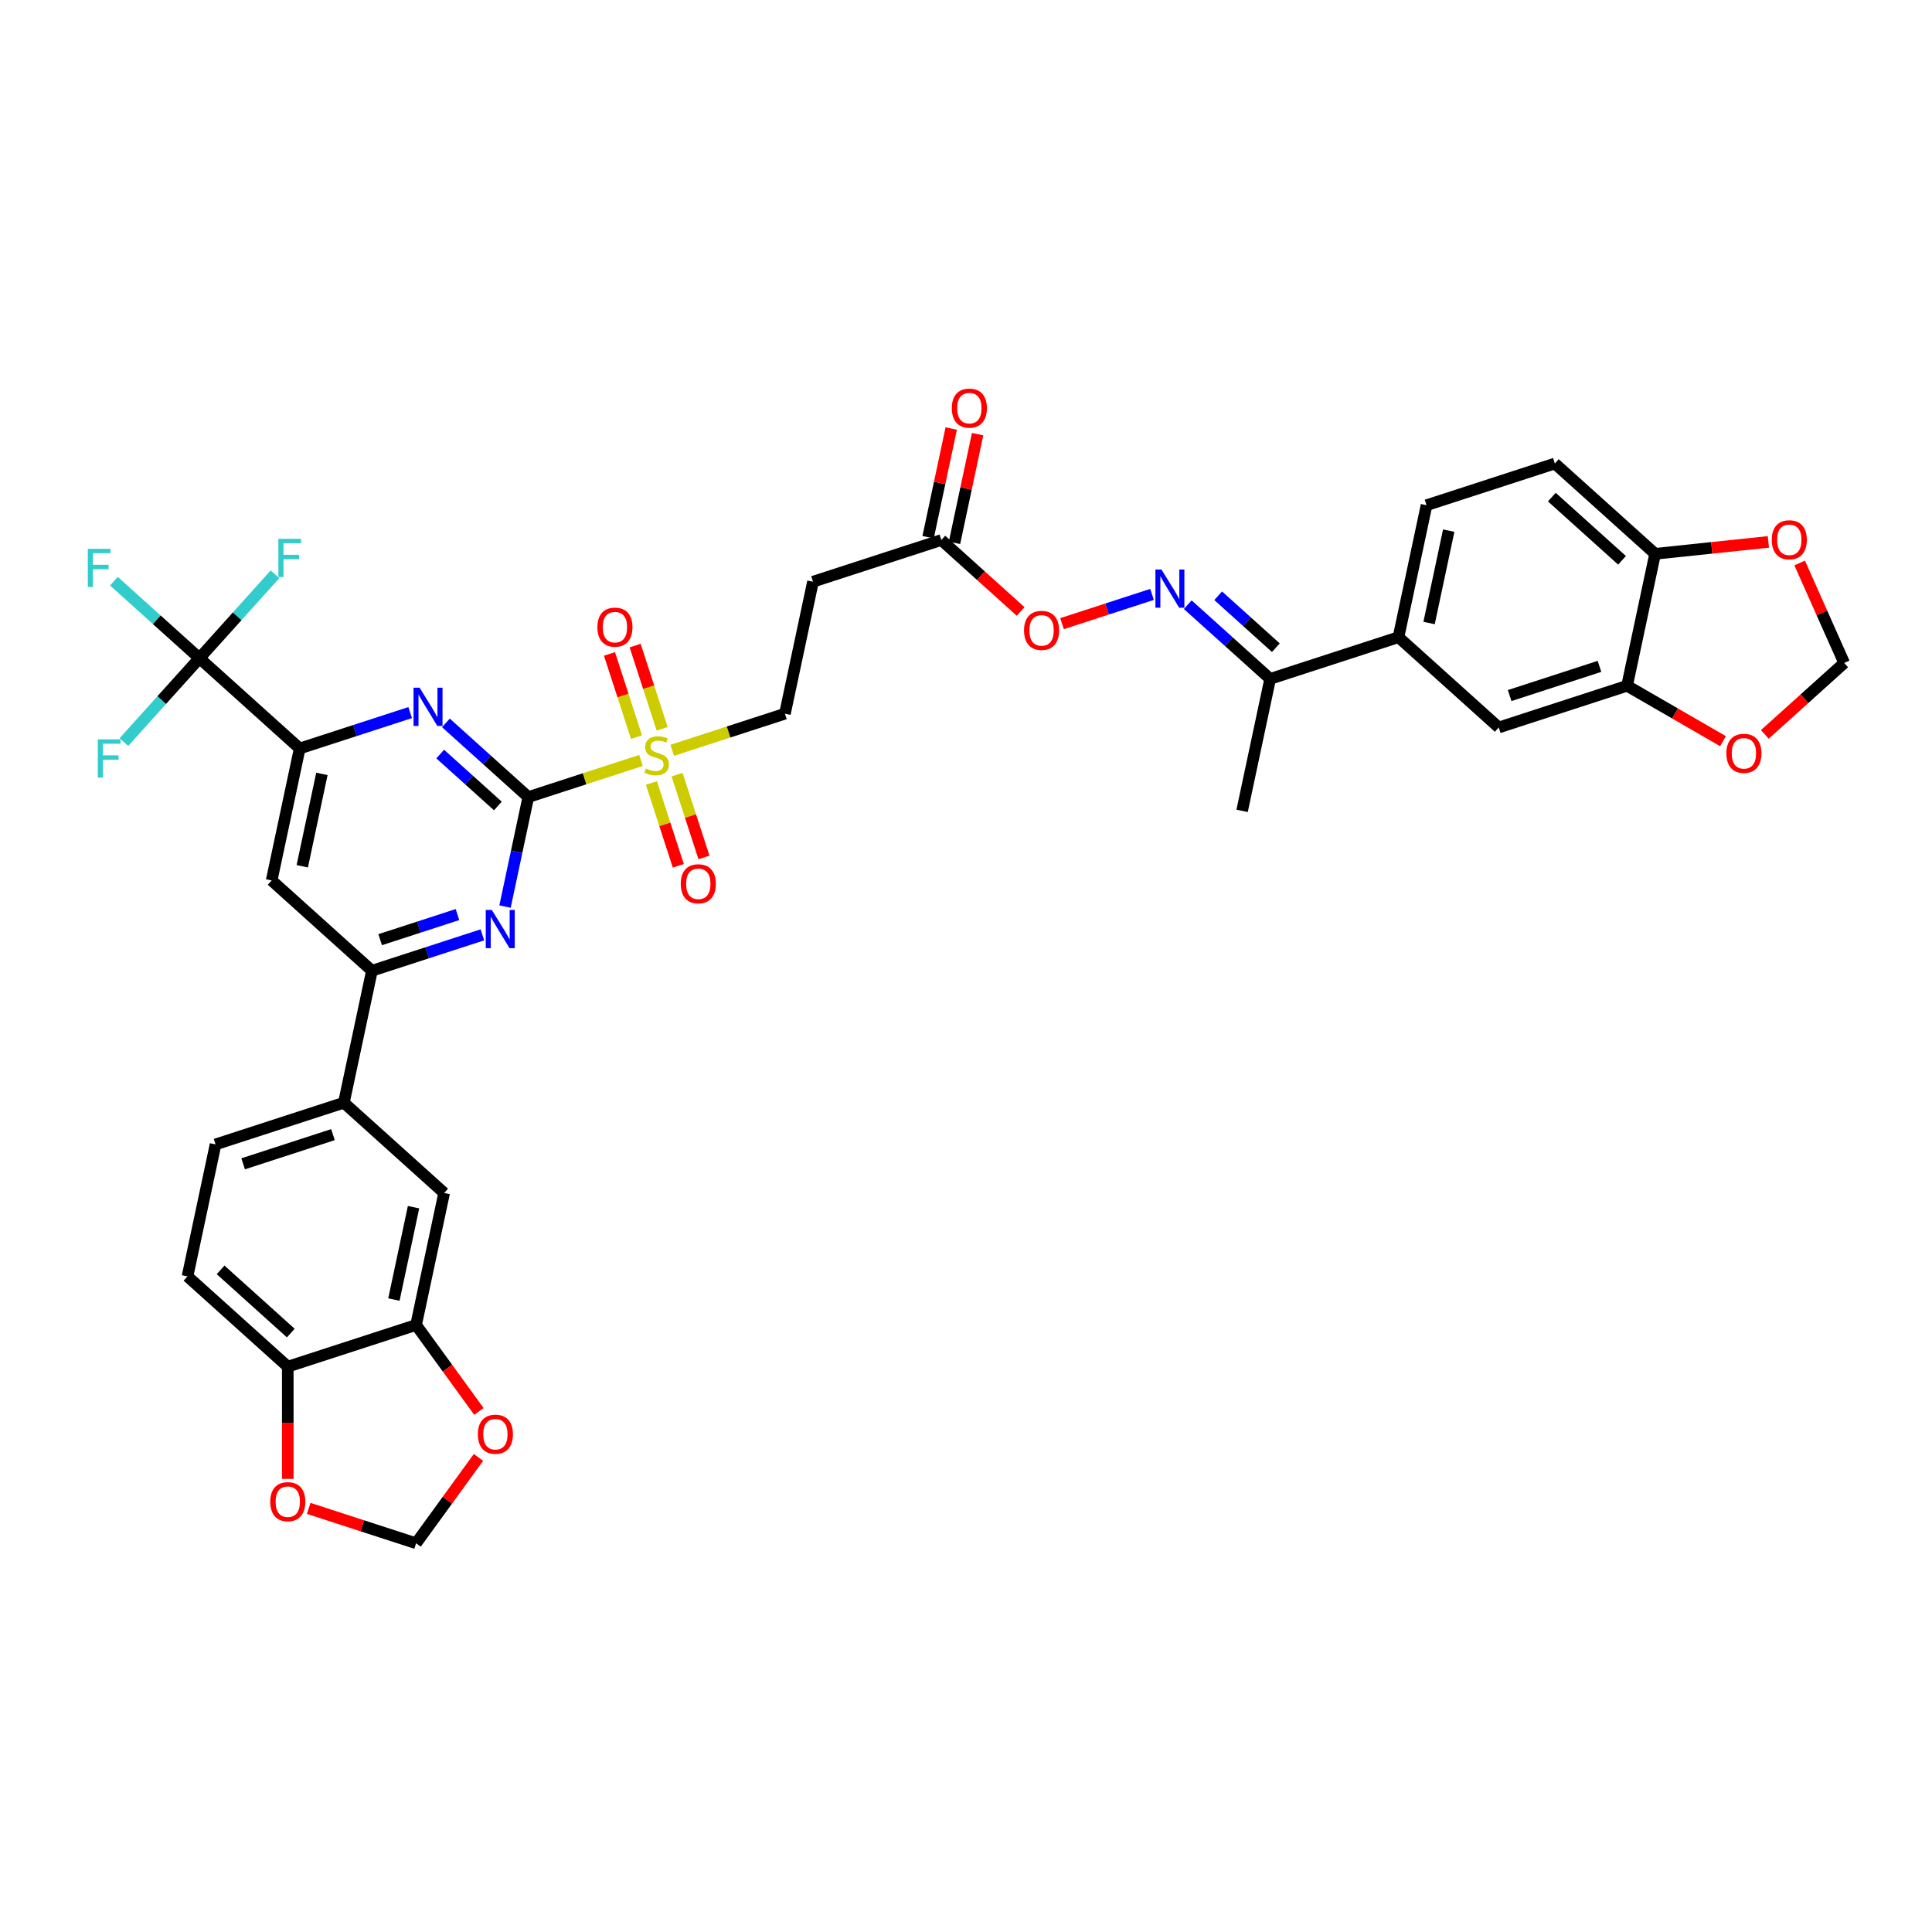 <?xml version='1.0' encoding='iso-8859-1'?>
<svg version='1.1' baseProfile='full'
              xmlns='http://www.w3.org/2000/svg'
                      xmlns:rdkit='http://www.rdkit.org/xml'
                      xmlns:xlink='http://www.w3.org/1999/xlink'
                  xml:space='preserve'
width='1000px' height='1000px' viewBox='0 0 1000 1000'>
<!-- END OF HEADER -->
<rect style='opacity:1.0;fill:#FFFFFF;stroke:none' width='1000' height='1000' x='0' y='0'> </rect>
<path class='bond-0' d='M 273.447,412.563 L 302.612,403.086' style='fill:none;fill-rule:evenodd;stroke:#000000;stroke-width:6px;stroke-linecap:butt;stroke-linejoin:miter;stroke-opacity:1' />
<path class='bond-0' d='M 302.612,403.086 L 331.778,393.61' style='fill:none;fill-rule:evenodd;stroke:#CCCC00;stroke-width:6px;stroke-linecap:butt;stroke-linejoin:miter;stroke-opacity:1' />
<path class='bond-1' d='M 273.447,412.563 L 252.121,393.361' style='fill:none;fill-rule:evenodd;stroke:#000000;stroke-width:6px;stroke-linecap:butt;stroke-linejoin:miter;stroke-opacity:1' />
<path class='bond-1' d='M 252.121,393.361 L 230.795,374.159' style='fill:none;fill-rule:evenodd;stroke:#0000FF;stroke-width:6px;stroke-linecap:butt;stroke-linejoin:miter;stroke-opacity:1' />
<path class='bond-1' d='M 257.703,417.182 L 242.775,403.741' style='fill:none;fill-rule:evenodd;stroke:#000000;stroke-width:6px;stroke-linecap:butt;stroke-linejoin:miter;stroke-opacity:1' />
<path class='bond-1' d='M 242.775,403.741 L 227.847,390.299' style='fill:none;fill-rule:evenodd;stroke:#0000FF;stroke-width:6px;stroke-linecap:butt;stroke-linejoin:miter;stroke-opacity:1' />
<path class='bond-2' d='M 273.447,412.563 L 267.424,440.9' style='fill:none;fill-rule:evenodd;stroke:#000000;stroke-width:6px;stroke-linecap:butt;stroke-linejoin:miter;stroke-opacity:1' />
<path class='bond-2' d='M 267.424,440.9 L 261.4,469.238' style='fill:none;fill-rule:evenodd;stroke:#0000FF;stroke-width:6px;stroke-linecap:butt;stroke-linejoin:miter;stroke-opacity:1' />
<path class='bond-13' d='M 347.952,388.355 L 377.117,378.878' style='fill:none;fill-rule:evenodd;stroke:#CCCC00;stroke-width:6px;stroke-linecap:butt;stroke-linejoin:miter;stroke-opacity:1' />
<path class='bond-13' d='M 377.117,378.878 L 406.282,369.402' style='fill:none;fill-rule:evenodd;stroke:#000000;stroke-width:6px;stroke-linecap:butt;stroke-linejoin:miter;stroke-opacity:1' />
<path class='bond-18' d='M 342.735,377.218 L 335.739,355.686' style='fill:none;fill-rule:evenodd;stroke:#CCCC00;stroke-width:6px;stroke-linecap:butt;stroke-linejoin:miter;stroke-opacity:1' />
<path class='bond-18' d='M 335.739,355.686 L 328.743,334.155' style='fill:none;fill-rule:evenodd;stroke:#FF0000;stroke-width:6px;stroke-linecap:butt;stroke-linejoin:miter;stroke-opacity:1' />
<path class='bond-18' d='M 329.452,381.534 L 322.456,360.002' style='fill:none;fill-rule:evenodd;stroke:#CCCC00;stroke-width:6px;stroke-linecap:butt;stroke-linejoin:miter;stroke-opacity:1' />
<path class='bond-18' d='M 322.456,360.002 L 315.46,338.471' style='fill:none;fill-rule:evenodd;stroke:#FF0000;stroke-width:6px;stroke-linecap:butt;stroke-linejoin:miter;stroke-opacity:1' />
<path class='bond-19' d='M 337.167,405.278 L 344.129,426.704' style='fill:none;fill-rule:evenodd;stroke:#CCCC00;stroke-width:6px;stroke-linecap:butt;stroke-linejoin:miter;stroke-opacity:1' />
<path class='bond-19' d='M 344.129,426.704 L 351.09,448.131' style='fill:none;fill-rule:evenodd;stroke:#FF0000;stroke-width:6px;stroke-linecap:butt;stroke-linejoin:miter;stroke-opacity:1' />
<path class='bond-19' d='M 350.45,400.962 L 357.412,422.388' style='fill:none;fill-rule:evenodd;stroke:#CCCC00;stroke-width:6px;stroke-linecap:butt;stroke-linejoin:miter;stroke-opacity:1' />
<path class='bond-19' d='M 357.412,422.388 L 364.374,443.815' style='fill:none;fill-rule:evenodd;stroke:#FF0000;stroke-width:6px;stroke-linecap:butt;stroke-linejoin:miter;stroke-opacity:1' />
<path class='bond-3' d='M 212.303,368.838 L 183.717,378.126' style='fill:none;fill-rule:evenodd;stroke:#0000FF;stroke-width:6px;stroke-linecap:butt;stroke-linejoin:miter;stroke-opacity:1' />
<path class='bond-3' d='M 183.717,378.126 L 155.131,387.414' style='fill:none;fill-rule:evenodd;stroke:#000000;stroke-width:6px;stroke-linecap:butt;stroke-linejoin:miter;stroke-opacity:1' />
<path class='bond-5' d='M 249.681,483.877 L 221.095,493.165' style='fill:none;fill-rule:evenodd;stroke:#0000FF;stroke-width:6px;stroke-linecap:butt;stroke-linejoin:miter;stroke-opacity:1' />
<path class='bond-5' d='M 221.095,493.165 L 192.509,502.453' style='fill:none;fill-rule:evenodd;stroke:#000000;stroke-width:6px;stroke-linecap:butt;stroke-linejoin:miter;stroke-opacity:1' />
<path class='bond-5' d='M 236.789,473.38 L 216.779,479.881' style='fill:none;fill-rule:evenodd;stroke:#0000FF;stroke-width:6px;stroke-linecap:butt;stroke-linejoin:miter;stroke-opacity:1' />
<path class='bond-5' d='M 216.779,479.881 L 196.769,486.383' style='fill:none;fill-rule:evenodd;stroke:#000000;stroke-width:6px;stroke-linecap:butt;stroke-linejoin:miter;stroke-opacity:1' />
<path class='bond-4' d='M 155.131,387.414 L 103.233,340.685' style='fill:none;fill-rule:evenodd;stroke:#000000;stroke-width:6px;stroke-linecap:butt;stroke-linejoin:miter;stroke-opacity:1' />
<path class='bond-38' d='M 155.131,387.414 L 140.611,455.724' style='fill:none;fill-rule:evenodd;stroke:#000000;stroke-width:6px;stroke-linecap:butt;stroke-linejoin:miter;stroke-opacity:1' />
<path class='bond-38' d='M 166.615,400.564 L 156.451,448.381' style='fill:none;fill-rule:evenodd;stroke:#000000;stroke-width:6px;stroke-linecap:butt;stroke-linejoin:miter;stroke-opacity:1' />
<path class='bond-34' d='M 103.233,340.685 L 81.097,320.753' style='fill:none;fill-rule:evenodd;stroke:#000000;stroke-width:6px;stroke-linecap:butt;stroke-linejoin:miter;stroke-opacity:1' />
<path class='bond-34' d='M 81.097,320.753 L 58.961,300.822' style='fill:none;fill-rule:evenodd;stroke:#33CCCC;stroke-width:6px;stroke-linecap:butt;stroke-linejoin:miter;stroke-opacity:1' />
<path class='bond-35' d='M 103.233,340.685 L 122.784,318.97' style='fill:none;fill-rule:evenodd;stroke:#000000;stroke-width:6px;stroke-linecap:butt;stroke-linejoin:miter;stroke-opacity:1' />
<path class='bond-35' d='M 122.784,318.97 L 142.336,297.256' style='fill:none;fill-rule:evenodd;stroke:#33CCCC;stroke-width:6px;stroke-linecap:butt;stroke-linejoin:miter;stroke-opacity:1' />
<path class='bond-36' d='M 103.233,340.685 L 83.681,362.399' style='fill:none;fill-rule:evenodd;stroke:#000000;stroke-width:6px;stroke-linecap:butt;stroke-linejoin:miter;stroke-opacity:1' />
<path class='bond-36' d='M 83.681,362.399 L 64.13,384.113' style='fill:none;fill-rule:evenodd;stroke:#33CCCC;stroke-width:6px;stroke-linecap:butt;stroke-linejoin:miter;stroke-opacity:1' />
<path class='bond-6' d='M 192.509,502.453 L 140.611,455.724' style='fill:none;fill-rule:evenodd;stroke:#000000;stroke-width:6px;stroke-linecap:butt;stroke-linejoin:miter;stroke-opacity:1' />
<path class='bond-8' d='M 192.509,502.453 L 177.99,570.763' style='fill:none;fill-rule:evenodd;stroke:#000000;stroke-width:6px;stroke-linecap:butt;stroke-linejoin:miter;stroke-opacity:1' />
<path class='bond-7' d='M 596.29,307.665 L 572.995,315.234' style='fill:none;fill-rule:evenodd;stroke:#0000FF;stroke-width:6px;stroke-linecap:butt;stroke-linejoin:miter;stroke-opacity:1' />
<path class='bond-7' d='M 572.995,315.234 L 549.7,322.803' style='fill:none;fill-rule:evenodd;stroke:#FF0000;stroke-width:6px;stroke-linecap:butt;stroke-linejoin:miter;stroke-opacity:1' />
<path class='bond-17' d='M 614.782,312.986 L 636.108,332.188' style='fill:none;fill-rule:evenodd;stroke:#0000FF;stroke-width:6px;stroke-linecap:butt;stroke-linejoin:miter;stroke-opacity:1' />
<path class='bond-17' d='M 636.108,332.188 L 657.434,351.39' style='fill:none;fill-rule:evenodd;stroke:#000000;stroke-width:6px;stroke-linecap:butt;stroke-linejoin:miter;stroke-opacity:1' />
<path class='bond-17' d='M 630.526,308.367 L 645.454,321.808' style='fill:none;fill-rule:evenodd;stroke:#0000FF;stroke-width:6px;stroke-linecap:butt;stroke-linejoin:miter;stroke-opacity:1' />
<path class='bond-17' d='M 645.454,321.808 L 660.382,335.25' style='fill:none;fill-rule:evenodd;stroke:#000000;stroke-width:6px;stroke-linecap:butt;stroke-linejoin:miter;stroke-opacity:1' />
<path class='bond-14' d='M 177.99,570.763 L 229.888,617.492' style='fill:none;fill-rule:evenodd;stroke:#000000;stroke-width:6px;stroke-linecap:butt;stroke-linejoin:miter;stroke-opacity:1' />
<path class='bond-29' d='M 177.99,570.763 L 111.572,592.343' style='fill:none;fill-rule:evenodd;stroke:#000000;stroke-width:6px;stroke-linecap:butt;stroke-linejoin:miter;stroke-opacity:1' />
<path class='bond-29' d='M 172.343,587.283 L 125.851,602.39' style='fill:none;fill-rule:evenodd;stroke:#000000;stroke-width:6px;stroke-linecap:butt;stroke-linejoin:miter;stroke-opacity:1' />
<path class='bond-9' d='M 842.168,354.958 L 775.75,376.539' style='fill:none;fill-rule:evenodd;stroke:#000000;stroke-width:6px;stroke-linecap:butt;stroke-linejoin:miter;stroke-opacity:1' />
<path class='bond-9' d='M 827.889,344.912 L 781.397,360.018' style='fill:none;fill-rule:evenodd;stroke:#000000;stroke-width:6px;stroke-linecap:butt;stroke-linejoin:miter;stroke-opacity:1' />
<path class='bond-22' d='M 842.168,354.958 L 866.995,369.292' style='fill:none;fill-rule:evenodd;stroke:#000000;stroke-width:6px;stroke-linecap:butt;stroke-linejoin:miter;stroke-opacity:1' />
<path class='bond-22' d='M 866.995,369.292 L 891.823,383.627' style='fill:none;fill-rule:evenodd;stroke:#FF0000;stroke-width:6px;stroke-linecap:butt;stroke-linejoin:miter;stroke-opacity:1' />
<path class='bond-41' d='M 842.168,354.958 L 856.687,286.648' style='fill:none;fill-rule:evenodd;stroke:#000000;stroke-width:6px;stroke-linecap:butt;stroke-linejoin:miter;stroke-opacity:1' />
<path class='bond-10' d='M 215.368,685.802 L 229.888,617.492' style='fill:none;fill-rule:evenodd;stroke:#000000;stroke-width:6px;stroke-linecap:butt;stroke-linejoin:miter;stroke-opacity:1' />
<path class='bond-10' d='M 203.884,672.651 L 214.048,624.835' style='fill:none;fill-rule:evenodd;stroke:#000000;stroke-width:6px;stroke-linecap:butt;stroke-linejoin:miter;stroke-opacity:1' />
<path class='bond-23' d='M 215.368,685.802 L 231.625,708.178' style='fill:none;fill-rule:evenodd;stroke:#000000;stroke-width:6px;stroke-linecap:butt;stroke-linejoin:miter;stroke-opacity:1' />
<path class='bond-23' d='M 231.625,708.178 L 247.882,730.554' style='fill:none;fill-rule:evenodd;stroke:#FF0000;stroke-width:6px;stroke-linecap:butt;stroke-linejoin:miter;stroke-opacity:1' />
<path class='bond-39' d='M 215.368,685.802 L 148.95,707.382' style='fill:none;fill-rule:evenodd;stroke:#000000;stroke-width:6px;stroke-linecap:butt;stroke-linejoin:miter;stroke-opacity:1' />
<path class='bond-11' d='M 723.852,329.809 L 657.434,351.39' style='fill:none;fill-rule:evenodd;stroke:#000000;stroke-width:6px;stroke-linecap:butt;stroke-linejoin:miter;stroke-opacity:1' />
<path class='bond-15' d='M 723.852,329.809 L 775.75,376.539' style='fill:none;fill-rule:evenodd;stroke:#000000;stroke-width:6px;stroke-linecap:butt;stroke-linejoin:miter;stroke-opacity:1' />
<path class='bond-30' d='M 723.852,329.809 L 738.372,261.5' style='fill:none;fill-rule:evenodd;stroke:#000000;stroke-width:6px;stroke-linecap:butt;stroke-linejoin:miter;stroke-opacity:1' />
<path class='bond-30' d='M 739.692,322.467 L 749.855,274.65' style='fill:none;fill-rule:evenodd;stroke:#000000;stroke-width:6px;stroke-linecap:butt;stroke-linejoin:miter;stroke-opacity:1' />
<path class='bond-12' d='M 487.22,279.512 L 420.802,301.092' style='fill:none;fill-rule:evenodd;stroke:#000000;stroke-width:6px;stroke-linecap:butt;stroke-linejoin:miter;stroke-opacity:1' />
<path class='bond-26' d='M 487.22,279.512 L 507.757,298.003' style='fill:none;fill-rule:evenodd;stroke:#000000;stroke-width:6px;stroke-linecap:butt;stroke-linejoin:miter;stroke-opacity:1' />
<path class='bond-26' d='M 507.757,298.003 L 528.294,316.495' style='fill:none;fill-rule:evenodd;stroke:#FF0000;stroke-width:6px;stroke-linecap:butt;stroke-linejoin:miter;stroke-opacity:1' />
<path class='bond-31' d='M 494.051,280.964 L 500.03,252.836' style='fill:none;fill-rule:evenodd;stroke:#000000;stroke-width:6px;stroke-linecap:butt;stroke-linejoin:miter;stroke-opacity:1' />
<path class='bond-31' d='M 500.03,252.836 L 506.009,224.708' style='fill:none;fill-rule:evenodd;stroke:#FF0000;stroke-width:6px;stroke-linecap:butt;stroke-linejoin:miter;stroke-opacity:1' />
<path class='bond-31' d='M 480.389,278.06 L 486.368,249.932' style='fill:none;fill-rule:evenodd;stroke:#000000;stroke-width:6px;stroke-linecap:butt;stroke-linejoin:miter;stroke-opacity:1' />
<path class='bond-31' d='M 486.368,249.932 L 492.347,221.804' style='fill:none;fill-rule:evenodd;stroke:#FF0000;stroke-width:6px;stroke-linecap:butt;stroke-linejoin:miter;stroke-opacity:1' />
<path class='bond-16' d='M 406.282,369.402 L 420.802,301.092' style='fill:none;fill-rule:evenodd;stroke:#000000;stroke-width:6px;stroke-linecap:butt;stroke-linejoin:miter;stroke-opacity:1' />
<path class='bond-37' d='M 657.434,351.39 L 642.914,419.7' style='fill:none;fill-rule:evenodd;stroke:#000000;stroke-width:6px;stroke-linecap:butt;stroke-linejoin:miter;stroke-opacity:1' />
<path class='bond-20' d='M 856.687,286.648 L 804.789,239.919' style='fill:none;fill-rule:evenodd;stroke:#000000;stroke-width:6px;stroke-linecap:butt;stroke-linejoin:miter;stroke-opacity:1' />
<path class='bond-20' d='M 839.557,290.019 L 803.228,257.308' style='fill:none;fill-rule:evenodd;stroke:#000000;stroke-width:6px;stroke-linecap:butt;stroke-linejoin:miter;stroke-opacity:1' />
<path class='bond-24' d='M 856.687,286.648 L 886.002,283.567' style='fill:none;fill-rule:evenodd;stroke:#000000;stroke-width:6px;stroke-linecap:butt;stroke-linejoin:miter;stroke-opacity:1' />
<path class='bond-24' d='M 886.002,283.567 L 915.316,280.486' style='fill:none;fill-rule:evenodd;stroke:#FF0000;stroke-width:6px;stroke-linecap:butt;stroke-linejoin:miter;stroke-opacity:1' />
<path class='bond-21' d='M 148.95,707.382 L 97.052,660.653' style='fill:none;fill-rule:evenodd;stroke:#000000;stroke-width:6px;stroke-linecap:butt;stroke-linejoin:miter;stroke-opacity:1' />
<path class='bond-21' d='M 150.511,689.993 L 114.183,657.283' style='fill:none;fill-rule:evenodd;stroke:#000000;stroke-width:6px;stroke-linecap:butt;stroke-linejoin:miter;stroke-opacity:1' />
<path class='bond-25' d='M 148.95,707.382 L 148.95,736.427' style='fill:none;fill-rule:evenodd;stroke:#000000;stroke-width:6px;stroke-linecap:butt;stroke-linejoin:miter;stroke-opacity:1' />
<path class='bond-25' d='M 148.95,736.427 L 148.95,765.472' style='fill:none;fill-rule:evenodd;stroke:#FF0000;stroke-width:6px;stroke-linecap:butt;stroke-linejoin:miter;stroke-opacity:1' />
<path class='bond-27' d='M 913.472,380.13 L 934.009,361.638' style='fill:none;fill-rule:evenodd;stroke:#FF0000;stroke-width:6px;stroke-linecap:butt;stroke-linejoin:miter;stroke-opacity:1' />
<path class='bond-27' d='M 934.009,361.638 L 954.545,343.147' style='fill:none;fill-rule:evenodd;stroke:#000000;stroke-width:6px;stroke-linecap:butt;stroke-linejoin:miter;stroke-opacity:1' />
<path class='bond-28' d='M 247.659,754.354 L 231.514,776.576' style='fill:none;fill-rule:evenodd;stroke:#FF0000;stroke-width:6px;stroke-linecap:butt;stroke-linejoin:miter;stroke-opacity:1' />
<path class='bond-28' d='M 231.514,776.576 L 215.368,798.798' style='fill:none;fill-rule:evenodd;stroke:#000000;stroke-width:6px;stroke-linecap:butt;stroke-linejoin:miter;stroke-opacity:1' />
<path class='bond-42' d='M 931.507,291.402 L 943.026,317.275' style='fill:none;fill-rule:evenodd;stroke:#FF0000;stroke-width:6px;stroke-linecap:butt;stroke-linejoin:miter;stroke-opacity:1' />
<path class='bond-42' d='M 943.026,317.275 L 954.545,343.147' style='fill:none;fill-rule:evenodd;stroke:#000000;stroke-width:6px;stroke-linecap:butt;stroke-linejoin:miter;stroke-opacity:1' />
<path class='bond-40' d='M 159.775,780.735 L 187.572,789.767' style='fill:none;fill-rule:evenodd;stroke:#FF0000;stroke-width:6px;stroke-linecap:butt;stroke-linejoin:miter;stroke-opacity:1' />
<path class='bond-40' d='M 187.572,789.767 L 215.368,798.798' style='fill:none;fill-rule:evenodd;stroke:#000000;stroke-width:6px;stroke-linecap:butt;stroke-linejoin:miter;stroke-opacity:1' />
<path class='bond-33' d='M 111.572,592.343 L 97.052,660.653' style='fill:none;fill-rule:evenodd;stroke:#000000;stroke-width:6px;stroke-linecap:butt;stroke-linejoin:miter;stroke-opacity:1' />
<path class='bond-32' d='M 738.372,261.5 L 804.789,239.919' style='fill:none;fill-rule:evenodd;stroke:#000000;stroke-width:6px;stroke-linecap:butt;stroke-linejoin:miter;stroke-opacity:1' />
<path  class='atom-1' d='M 334.278 397.77
Q 334.501 397.854, 335.423 398.245
Q 336.345 398.636, 337.351 398.888
Q 338.384 399.111, 339.39 399.111
Q 341.261 399.111, 342.351 398.217
Q 343.44 397.296, 343.44 395.703
Q 343.44 394.614, 342.882 393.943
Q 342.351 393.273, 341.513 392.91
Q 340.675 392.547, 339.278 392.128
Q 337.518 391.597, 336.457 391.094
Q 335.423 390.591, 334.669 389.53
Q 333.943 388.468, 333.943 386.68
Q 333.943 384.194, 335.619 382.658
Q 337.323 381.122, 340.675 381.122
Q 342.965 381.122, 345.563 382.211
L 344.921 384.362
Q 342.546 383.384, 340.759 383.384
Q 338.831 383.384, 337.77 384.194
Q 336.708 384.977, 336.736 386.345
Q 336.736 387.407, 337.267 388.049
Q 337.825 388.692, 338.608 389.055
Q 339.418 389.418, 340.759 389.837
Q 342.546 390.396, 343.608 390.954
Q 344.669 391.513, 345.424 392.658
Q 346.206 393.776, 346.206 395.703
Q 346.206 398.441, 344.362 399.921
Q 342.546 401.374, 339.502 401.374
Q 337.742 401.374, 336.401 400.983
Q 335.088 400.62, 333.524 399.977
L 334.278 397.77
' fill='#CCCC00'/>
<path  class='atom-2' d='M 217.177 355.945
L 223.658 366.42
Q 224.3 367.454, 225.334 369.325
Q 226.367 371.197, 226.423 371.309
L 226.423 355.945
L 229.049 355.945
L 229.049 375.722
L 226.34 375.722
L 219.384 364.269
Q 218.574 362.928, 217.708 361.392
Q 216.87 359.856, 216.618 359.381
L 216.618 375.722
L 214.048 375.722
L 214.048 355.945
L 217.177 355.945
' fill='#0000FF'/>
<path  class='atom-3' d='M 254.555 470.984
L 261.036 481.459
Q 261.679 482.493, 262.712 484.364
Q 263.746 486.236, 263.802 486.348
L 263.802 470.984
L 266.428 470.984
L 266.428 490.761
L 263.718 490.761
L 256.762 479.308
Q 255.952 477.967, 255.086 476.431
Q 254.248 474.895, 253.997 474.42
L 253.997 490.761
L 251.427 490.761
L 251.427 470.984
L 254.555 470.984
' fill='#0000FF'/>
<path  class='atom-8' d='M 601.164 294.772
L 607.645 305.247
Q 608.287 306.281, 609.321 308.152
Q 610.355 310.024, 610.41 310.136
L 610.41 294.772
L 613.036 294.772
L 613.036 314.549
L 610.327 314.549
L 603.371 303.096
Q 602.561 301.755, 601.695 300.219
Q 600.857 298.683, 600.605 298.208
L 600.605 314.549
L 598.036 314.549
L 598.036 294.772
L 601.164 294.772
' fill='#0000FF'/>
<path  class='atom-19' d='M 309.206 324.62
Q 309.206 319.872, 311.552 317.218
Q 313.899 314.564, 318.284 314.564
Q 322.67 314.564, 325.016 317.218
Q 327.363 319.872, 327.363 324.62
Q 327.363 329.425, 324.988 332.163
Q 322.614 334.872, 318.284 334.872
Q 313.926 334.872, 311.552 332.163
Q 309.206 329.453, 309.206 324.62
M 318.284 332.638
Q 321.301 332.638, 322.921 330.626
Q 324.569 328.587, 324.569 324.62
Q 324.569 320.738, 322.921 318.782
Q 321.301 316.799, 318.284 316.799
Q 315.267 316.799, 313.619 318.754
Q 311.999 320.71, 311.999 324.62
Q 311.999 328.615, 313.619 330.626
Q 315.267 332.638, 318.284 332.638
' fill='#FF0000'/>
<path  class='atom-20' d='M 352.366 457.456
Q 352.366 452.707, 354.713 450.053
Q 357.059 447.4, 361.445 447.4
Q 365.831 447.4, 368.177 450.053
Q 370.524 452.707, 370.524 457.456
Q 370.524 462.261, 368.149 464.998
Q 365.775 467.708, 361.445 467.708
Q 357.087 467.708, 354.713 464.998
Q 352.366 462.289, 352.366 457.456
M 361.445 465.473
Q 364.462 465.473, 366.082 463.462
Q 367.73 461.423, 367.73 457.456
Q 367.73 453.573, 366.082 451.618
Q 364.462 449.634, 361.445 449.634
Q 358.428 449.634, 356.78 451.59
Q 355.16 453.545, 355.16 457.456
Q 355.16 461.451, 356.78 463.462
Q 358.428 465.473, 361.445 465.473
' fill='#FF0000'/>
<path  class='atom-23' d='M 893.569 389.932
Q 893.569 385.183, 895.915 382.529
Q 898.262 379.876, 902.647 379.876
Q 907.033 379.876, 909.38 382.529
Q 911.726 385.183, 911.726 389.932
Q 911.726 394.737, 909.352 397.474
Q 906.977 400.184, 902.647 400.184
Q 898.29 400.184, 895.915 397.474
Q 893.569 394.765, 893.569 389.932
M 902.647 397.949
Q 905.664 397.949, 907.284 395.938
Q 908.933 393.899, 908.933 389.932
Q 908.933 386.049, 907.284 384.094
Q 905.664 382.11, 902.647 382.11
Q 899.63 382.11, 897.982 384.066
Q 896.362 386.021, 896.362 389.932
Q 896.362 393.927, 897.982 395.938
Q 899.63 397.949, 902.647 397.949
' fill='#FF0000'/>
<path  class='atom-24' d='M 247.338 742.356
Q 247.338 737.607, 249.684 734.953
Q 252.031 732.3, 256.417 732.3
Q 260.802 732.3, 263.149 734.953
Q 265.495 737.607, 265.495 742.356
Q 265.495 747.161, 263.121 749.898
Q 260.746 752.608, 256.417 752.608
Q 252.059 752.608, 249.684 749.898
Q 247.338 747.189, 247.338 742.356
M 256.417 750.373
Q 259.434 750.373, 261.054 748.362
Q 262.702 746.323, 262.702 742.356
Q 262.702 738.473, 261.054 736.518
Q 259.434 734.534, 256.417 734.534
Q 253.4 734.534, 251.752 736.49
Q 250.131 738.445, 250.131 742.356
Q 250.131 746.351, 251.752 748.362
Q 253.4 750.373, 256.417 750.373
' fill='#FF0000'/>
<path  class='atom-25' d='M 917.062 279.405
Q 917.062 274.656, 919.408 272.002
Q 921.755 269.348, 926.141 269.348
Q 930.526 269.348, 932.873 272.002
Q 935.219 274.656, 935.219 279.405
Q 935.219 284.209, 932.845 286.947
Q 930.47 289.656, 926.141 289.656
Q 921.783 289.656, 919.408 286.947
Q 917.062 284.237, 917.062 279.405
M 926.141 287.422
Q 929.158 287.422, 930.778 285.41
Q 932.426 283.371, 932.426 279.405
Q 932.426 275.522, 930.778 273.566
Q 929.158 271.583, 926.141 271.583
Q 923.124 271.583, 921.476 273.538
Q 919.855 275.494, 919.855 279.405
Q 919.855 283.399, 921.476 285.41
Q 923.124 287.422, 926.141 287.422
' fill='#FF0000'/>
<path  class='atom-26' d='M 139.872 777.274
Q 139.872 772.525, 142.218 769.871
Q 144.565 767.218, 148.95 767.218
Q 153.336 767.218, 155.683 769.871
Q 158.029 772.525, 158.029 777.274
Q 158.029 782.079, 155.655 784.816
Q 153.28 787.526, 148.95 787.526
Q 144.593 787.526, 142.218 784.816
Q 139.872 782.107, 139.872 777.274
M 148.95 785.291
Q 151.967 785.291, 153.587 783.28
Q 155.236 781.241, 155.236 777.274
Q 155.236 773.391, 153.587 771.436
Q 151.967 769.452, 148.95 769.452
Q 145.933 769.452, 144.285 771.408
Q 142.665 773.363, 142.665 777.274
Q 142.665 781.268, 144.285 783.28
Q 145.933 785.291, 148.95 785.291
' fill='#FF0000'/>
<path  class='atom-27' d='M 530.039 326.297
Q 530.039 321.548, 532.386 318.894
Q 534.732 316.241, 539.118 316.241
Q 543.504 316.241, 545.85 318.894
Q 548.197 321.548, 548.197 326.297
Q 548.197 331.102, 545.822 333.839
Q 543.448 336.549, 539.118 336.549
Q 534.76 336.549, 532.386 333.839
Q 530.039 331.13, 530.039 326.297
M 539.118 334.314
Q 542.135 334.314, 543.755 332.303
Q 545.403 330.264, 545.403 326.297
Q 545.403 322.414, 543.755 320.459
Q 542.135 318.475, 539.118 318.475
Q 536.101 318.475, 534.453 320.431
Q 532.833 322.386, 532.833 326.297
Q 532.833 330.292, 534.453 332.303
Q 536.101 334.314, 539.118 334.314
' fill='#FF0000'/>
<path  class='atom-32' d='M 492.661 211.258
Q 492.661 206.509, 495.007 203.855
Q 497.354 201.202, 501.74 201.202
Q 506.125 201.202, 508.472 203.855
Q 510.818 206.509, 510.818 211.258
Q 510.818 216.063, 508.444 218.8
Q 506.069 221.51, 501.74 221.51
Q 497.382 221.51, 495.007 218.8
Q 492.661 216.091, 492.661 211.258
M 501.74 219.275
Q 504.757 219.275, 506.377 217.264
Q 508.025 215.225, 508.025 211.258
Q 508.025 207.375, 506.377 205.42
Q 504.757 203.436, 501.74 203.436
Q 498.723 203.436, 497.075 205.392
Q 495.454 207.347, 495.454 211.258
Q 495.454 215.252, 497.075 217.264
Q 498.723 219.275, 501.74 219.275
' fill='#FF0000'/>
<path  class='atom-35' d='M 45.455 284.067
L 57.215 284.067
L 57.215 286.329
L 48.108 286.329
L 48.108 292.335
L 56.209 292.335
L 56.209 294.626
L 48.108 294.626
L 48.108 303.844
L 45.455 303.844
L 45.455 284.067
' fill='#33CCCC'/>
<path  class='atom-36' d='M 144.082 278.898
L 155.842 278.898
L 155.842 281.161
L 146.736 281.161
L 146.736 287.166
L 154.837 287.166
L 154.837 289.457
L 146.736 289.457
L 146.736 298.675
L 144.082 298.675
L 144.082 278.898
' fill='#33CCCC'/>
<path  class='atom-37' d='M 50.623 382.694
L 62.384 382.694
L 62.384 384.957
L 53.277 384.957
L 53.277 390.963
L 61.378 390.963
L 61.378 393.253
L 53.277 393.253
L 53.277 402.472
L 50.623 402.472
L 50.623 382.694
' fill='#33CCCC'/>
</svg>
